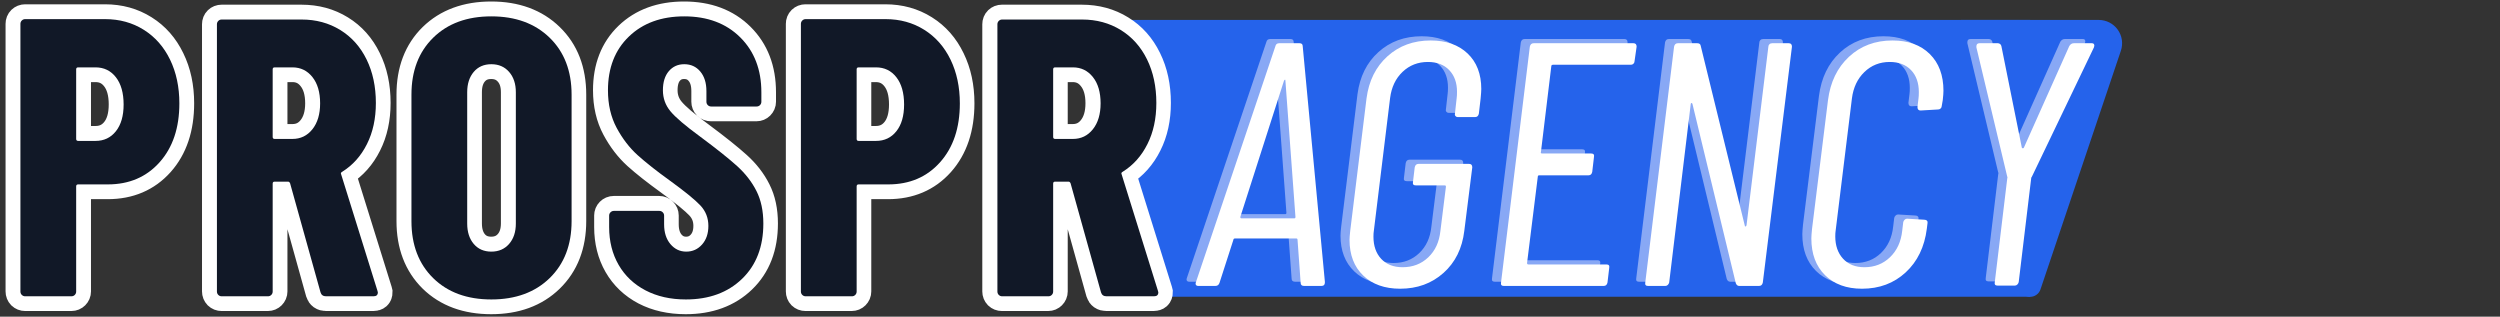 <svg xmlns="http://www.w3.org/2000/svg" xmlns:xlink="http://www.w3.org/1999/xlink" width="3000" zoomAndPan="magnify" viewBox="0 0 2250 285" height="380" preserveAspectRatio="xMidYMid meet" version="1.0"><rect x="0" y="0" width="2250" height="285" fill="#333333" stroke="none"/><defs><g/><clipPath id="193c1b1828"><path d="M 1001.316 17.945 L 1827.105 17.945 L 1827.105 267.055 L 1001.316 267.055 Z M 1001.316 17.945 " clip-rule="nonzero"/></clipPath><clipPath id="b7e8eb16f1"><path d="M 1744 17.945 L 1910 17.945 L 1910 267.566 L 1744 267.566 Z M 1744 17.945 " clip-rule="nonzero"/></clipPath><clipPath id="7d0dc0f6d9"><path d="M 1836.441 260.445 L 1908.797 45.664 C 1910.957 39.254 1909.898 32.191 1905.949 26.699 C 1902.004 21.203 1895.652 17.945 1888.887 17.945 L 1765.324 17.945 C 1758.559 17.945 1752.207 21.203 1748.262 26.699 C 1744.312 32.191 1743.254 39.254 1745.414 45.664 L 1817.766 260.445 C 1819.117 264.453 1822.875 267.152 1827.105 267.152 C 1831.336 267.152 1835.094 264.453 1836.441 260.445 Z M 1836.441 260.445 " clip-rule="nonzero"/></clipPath></defs><g clip-path="url(#193c1b1828)"><path fill="#2563eb" d="M 1001.316 17.945 L 1827.469 17.945 L 1827.469 267.055 L 1001.316 267.055 Z M 1001.316 17.945 " fill-opacity="1" fill-rule="nonzero"/></g><g clip-path="url(#b7e8eb16f1)"><g clip-path="url(#7d0dc0f6d9)"><path fill="#2563eb" d="M 1736.074 17.945 L 1918.137 17.945 L 1918.137 288.188 L 1736.074 288.188 Z M 1736.074 17.945 " fill-opacity="1" fill-rule="nonzero"/></g></g><path stroke-linecap="butt" transform="matrix(0.781, 0, 0, 0.781, -66.761, -123.933)" fill="none" stroke-linejoin="miter" d="M 206.509 180.722 C 223.19 180.722 238.056 184.837 251.102 193.063 C 264.153 201.218 274.233 212.674 281.354 227.43 C 288.545 242.106 292.14 258.862 292.14 277.694 C 292.14 305.941 284.539 328.593 269.343 345.644 C 254.142 362.62 234.236 371.111 209.624 371.111 L 175.481 371.111 C 174.001 371.111 173.256 371.851 173.256 373.336 L 173.256 494.55 C 173.256 496.035 172.701 497.33 171.591 498.445 C 170.551 499.48 169.291 500 167.806 500 L 114.427 500 C 112.947 500 111.647 499.48 110.537 498.445 C 109.497 497.33 108.976 496.035 108.976 494.55 L 108.976 186.167 C 108.976 184.612 109.497 183.317 110.537 182.277 C 111.647 181.237 112.947 180.722 114.427 180.722 Z M 195.498 320.952 C 205.213 320.952 213.034 317.247 218.964 309.831 C 224.895 302.421 227.86 292.15 227.86 279.029 C 227.86 265.683 224.895 255.232 218.964 247.667 C 213.034 240.031 205.213 236.216 195.498 236.216 L 175.481 236.216 C 174.001 236.216 173.256 236.991 173.256 238.551 L 173.256 318.732 C 173.256 320.212 174.001 320.952 175.481 320.952 Z M 461.132 500 C 457.797 500 455.647 498.48 454.682 495.44 L 419.654 369.776 C 419.059 368.515 418.319 367.885 417.429 367.885 L 401.858 367.885 C 400.378 367.885 399.638 368.66 399.638 370.221 L 399.638 494.55 C 399.638 496.035 399.078 497.33 397.967 498.445 C 396.927 499.48 395.667 500 394.187 500 L 340.808 500 C 339.323 500 338.028 499.48 336.913 498.445 C 335.878 497.33 335.358 496.035 335.358 494.55 L 335.358 186.612 C 335.358 185.057 335.878 183.762 336.913 182.722 C 338.028 181.682 339.323 181.167 340.808 181.167 L 432.885 181.167 C 449.566 181.167 464.432 185.207 477.483 193.288 C 490.529 201.293 500.615 212.599 507.73 227.205 C 514.921 241.736 518.516 258.417 518.516 277.249 C 518.516 295.19 515.071 310.981 508.175 324.622 C 501.355 338.268 491.899 348.904 479.818 356.54 C 479.148 356.84 478.668 357.21 478.373 357.655 C 478.073 358.1 478.073 358.615 478.373 359.21 L 520.296 493.66 L 520.741 495.44 C 520.741 498.48 519.071 500 515.736 500 Z M 401.858 236.216 C 400.378 236.216 399.638 236.991 399.638 238.551 L 399.638 316.397 C 399.638 317.952 400.378 318.732 401.858 318.732 L 422.434 318.732 C 431.85 318.732 439.485 315.022 445.341 307.611 C 451.271 300.12 454.237 290.15 454.237 277.694 C 454.237 264.943 451.271 254.857 445.341 247.447 C 439.485 239.956 431.85 236.216 422.434 236.216 Z M 651.546 503.67 C 623.594 503.67 601.242 495.48 584.486 479.093 C 567.805 462.632 559.464 440.761 559.464 413.479 L 559.464 267.683 C 559.464 240.326 567.805 218.46 584.486 202.073 C 601.242 185.687 623.594 177.497 651.546 177.497 C 679.418 177.497 701.774 185.687 718.601 202.073 C 735.507 218.46 743.958 240.326 743.958 267.683 L 743.958 413.479 C 743.958 440.761 735.507 462.632 718.601 479.093 C 701.774 495.48 679.418 503.67 651.546 503.67 Z M 651.546 448.511 C 659.996 448.511 666.817 445.546 672.007 439.616 C 677.198 433.68 679.793 425.86 679.793 416.149 L 679.793 264.903 C 679.793 255.192 677.198 247.407 672.007 241.551 C 666.817 235.621 659.996 232.656 651.546 232.656 C 643.02 232.656 636.235 235.621 631.194 241.551 C 626.224 247.407 623.744 255.192 623.744 264.903 L 623.744 416.149 C 623.744 425.86 626.224 433.68 631.194 439.616 C 636.235 445.546 643.02 448.511 651.546 448.511 Z M 875.672 503.67 C 858.026 503.67 842.495 500.185 829.074 493.214 C 815.728 486.174 805.427 476.348 798.161 463.747 C 790.896 451.141 787.261 436.65 787.261 420.264 L 787.261 407.028 C 787.261 405.548 787.781 404.288 788.816 403.248 C 789.931 402.138 791.226 401.583 792.711 401.583 L 845.09 401.583 C 846.645 401.583 847.945 402.138 848.98 403.248 C 850.02 404.288 850.54 405.548 850.54 407.028 L 850.54 417.149 C 850.54 426.565 852.945 434.165 857.766 439.946 C 862.661 445.656 868.777 448.511 876.117 448.511 C 883.383 448.511 889.423 445.806 894.243 440.391 C 899.139 434.905 901.584 427.75 901.584 418.929 C 901.584 409.808 898.544 401.988 892.463 395.462 C 886.383 388.942 874.557 379.301 856.991 366.55 C 841.79 355.58 829.484 345.864 820.068 337.413 C 810.652 328.888 802.607 318.397 795.936 305.941 C 789.261 293.485 785.926 279.064 785.926 262.683 C 785.926 236.881 793.971 216.234 810.057 200.738 C 826.148 185.242 847.385 177.497 873.782 177.497 C 900.544 177.497 922.045 185.537 938.282 201.628 C 954.518 217.715 962.638 238.806 962.638 264.903 L 962.638 275.914 C 962.638 277.399 962.078 278.694 960.968 279.809 C 959.928 280.844 958.668 281.364 957.188 281.364 L 904.809 281.364 C 903.249 281.364 901.919 280.844 900.804 279.809 C 899.769 278.694 899.249 277.399 899.249 275.914 L 899.249 263.573 C 899.249 254.157 896.914 246.667 892.243 241.106 C 887.573 235.471 881.417 232.656 873.782 232.656 C 866.516 232.656 860.586 235.326 855.986 240.661 C 851.465 245.927 849.205 253.267 849.205 262.683 C 849.205 271.798 852.095 279.844 857.876 286.815 C 863.661 293.78 875.042 303.496 892.018 315.952 C 910.85 329.963 925.046 341.303 934.611 349.979 C 944.177 358.58 951.588 368.145 956.853 378.671 C 962.193 389.127 964.859 401.618 964.859 416.149 C 964.859 442.911 956.668 464.192 940.282 479.984 C 923.901 495.775 902.359 503.67 875.672 503.67 Z M 1105.684 180.722 C 1122.365 180.722 1137.231 184.837 1150.282 193.063 C 1163.328 201.218 1173.414 212.674 1180.529 227.43 C 1187.72 242.106 1191.315 258.862 1191.315 277.694 C 1191.315 305.941 1183.714 328.593 1168.518 345.644 C 1153.317 362.62 1133.411 371.111 1108.799 371.111 L 1074.656 371.111 C 1073.176 371.111 1072.436 371.851 1072.436 373.336 L 1072.436 494.55 C 1072.436 496.035 1071.876 497.33 1070.766 498.445 C 1069.726 499.48 1068.466 500 1066.986 500 L 1013.607 500 C 1012.122 500 1010.827 499.48 1009.712 498.445 C 1008.677 497.33 1008.157 496.035 1008.157 494.55 L 1008.157 186.167 C 1008.157 184.612 1008.677 183.317 1009.712 182.277 C 1010.827 181.237 1012.122 180.722 1013.607 180.722 Z M 1094.678 320.952 C 1104.389 320.952 1112.209 317.247 1118.14 309.831 C 1124.07 302.421 1127.035 292.15 1127.035 279.029 C 1127.035 265.683 1124.07 255.232 1118.14 247.667 C 1112.209 240.031 1104.389 236.216 1094.678 236.216 L 1074.656 236.216 C 1073.176 236.216 1072.436 236.991 1072.436 238.551 L 1072.436 318.732 C 1072.436 320.212 1073.176 320.952 1074.656 320.952 Z M 1360.312 500 C 1356.972 500 1354.822 498.48 1353.862 495.44 L 1318.829 369.776 C 1318.234 368.515 1317.494 367.885 1316.604 367.885 L 1301.038 367.885 C 1299.553 367.885 1298.813 368.66 1298.813 370.221 L 1298.813 494.55 C 1298.813 496.035 1298.258 497.33 1297.143 498.445 C 1296.108 499.48 1294.847 500 1293.362 500 L 1239.983 500 C 1238.498 500 1237.203 499.48 1236.088 498.445 C 1235.053 497.33 1234.533 496.035 1234.533 494.55 L 1234.533 186.612 C 1234.533 185.057 1235.053 183.762 1236.088 182.722 C 1237.203 181.682 1238.498 181.167 1239.983 181.167 L 1332.065 181.167 C 1348.746 181.167 1363.607 185.207 1376.658 193.288 C 1389.704 201.293 1399.79 212.599 1406.906 227.205 C 1414.096 241.736 1417.691 258.417 1417.691 277.249 C 1417.691 295.19 1414.246 310.981 1407.351 324.622 C 1400.53 338.268 1391.079 348.904 1378.994 356.54 C 1378.323 356.84 1377.843 357.21 1377.548 357.655 C 1377.248 358.1 1377.248 358.615 1377.548 359.21 L 1419.471 493.66 L 1419.917 495.44 C 1419.917 498.48 1418.251 500 1414.911 500 Z M 1301.038 236.216 C 1299.553 236.216 1298.813 236.991 1298.813 238.551 L 1298.813 316.397 C 1298.813 317.952 1299.553 318.732 1301.038 318.732 L 1321.609 318.732 C 1331.025 318.732 1338.661 315.022 1344.516 307.611 C 1350.451 300.12 1353.417 290.15 1353.417 277.694 C 1353.417 264.943 1350.451 254.857 1344.516 247.447 C 1338.661 239.956 1331.025 236.216 1321.609 236.216 Z M 1301.038 236.216 " stroke="#ffffff" stroke-width="34.164" stroke-opacity="1" stroke-miterlimit="4"/><g fill="#111827" fill-opacity="1"><g transform="translate(3.083, 266.664)"><g><path d="M 91.453 -249.453 C 104.492 -249.453 116.113 -246.25 126.312 -239.844 C 136.52 -233.438 144.41 -224.477 149.984 -212.969 C 155.555 -201.469 158.344 -188.363 158.344 -173.656 C 158.344 -151.594 152.41 -133.914 140.547 -120.625 C 128.691 -107.344 113.156 -100.703 93.938 -100.703 L 67.25 -100.703 C 66.062 -100.703 65.469 -100.109 65.469 -98.922 L 65.469 -4.266 C 65.469 -3.078 65.051 -2.066 64.219 -1.234 C 63.395 -0.41 62.391 0 61.203 0 L 19.578 0 C 18.391 0 17.379 -0.41 16.547 -1.234 C 15.711 -2.066 15.297 -3.078 15.297 -4.266 L 15.297 -245.172 C 15.297 -246.359 15.711 -247.367 16.547 -248.203 C 17.379 -249.035 18.391 -249.453 19.578 -249.453 Z M 82.906 -139.844 C 90.5 -139.844 96.609 -142.75 101.234 -148.562 C 105.859 -154.375 108.172 -162.379 108.172 -172.578 C 108.172 -183.016 105.859 -191.195 101.234 -197.125 C 96.609 -203.062 90.5 -206.031 82.906 -206.031 L 67.25 -206.031 C 66.062 -206.031 65.469 -205.438 65.469 -204.25 L 65.469 -141.625 C 65.469 -140.438 66.062 -139.844 67.25 -139.844 Z M 82.906 -139.844 "/></g></g></g><g fill="#111827" fill-opacity="1"><g transform="translate(179.58, 266.664)"><g><path d="M 113.875 0 C 111.258 0 109.598 -1.188 108.891 -3.562 L 81.484 -101.766 C 81.016 -102.711 80.422 -103.188 79.703 -103.188 L 67.609 -103.188 C 66.422 -103.188 65.828 -102.598 65.828 -101.422 L 65.828 -4.266 C 65.828 -3.078 65.41 -2.066 64.578 -1.234 C 63.754 -0.41 62.75 0 61.562 0 L 19.922 0 C 18.734 0 17.723 -0.41 16.891 -1.234 C 16.066 -2.066 15.656 -3.078 15.656 -4.266 L 15.656 -244.828 C 15.656 -246.004 16.066 -247.008 16.891 -247.844 C 17.723 -248.676 18.734 -249.094 19.922 -249.094 L 91.812 -249.094 C 104.852 -249.094 116.473 -245.945 126.672 -239.656 C 136.879 -233.375 144.77 -224.535 150.344 -213.141 C 155.914 -201.754 158.703 -188.707 158.703 -174 C 158.703 -160.008 156.031 -147.676 150.688 -137 C 145.352 -126.32 137.941 -118.02 128.453 -112.094 C 127.984 -111.852 127.629 -111.555 127.391 -111.203 C 127.148 -110.848 127.148 -110.43 127.391 -109.953 L 160.125 -4.984 L 160.484 -3.562 C 160.484 -1.188 159.18 0 156.578 0 Z M 67.609 -206.031 C 66.422 -206.031 65.828 -205.438 65.828 -204.25 L 65.828 -143.406 C 65.828 -142.219 66.422 -141.625 67.609 -141.625 L 83.625 -141.625 C 90.977 -141.625 96.969 -144.531 101.594 -150.344 C 106.219 -156.156 108.531 -163.926 108.531 -173.656 C 108.531 -183.613 106.219 -191.5 101.594 -197.312 C 96.969 -203.125 90.977 -206.031 83.625 -206.031 Z M 67.609 -206.031 "/></g></g></g><g fill="#111827" fill-opacity="1"><g transform="translate(358.213, 266.664)"><g><path d="M 83.984 2.844 C 62.148 2.844 44.707 -3.555 31.656 -16.359 C 18.613 -29.172 12.094 -46.254 12.094 -67.609 L 12.094 -181.484 C 12.094 -202.828 18.613 -219.906 31.656 -232.719 C 44.707 -245.531 62.148 -251.938 83.984 -251.938 C 105.805 -251.938 123.301 -245.531 136.469 -232.719 C 149.633 -219.906 156.219 -202.828 156.219 -181.484 L 156.219 -67.609 C 156.219 -46.254 149.633 -29.172 136.469 -16.359 C 123.301 -3.555 105.805 2.844 83.984 2.844 Z M 83.984 -40.203 C 90.617 -40.203 95.953 -42.516 99.984 -47.141 C 104.023 -51.773 106.047 -57.883 106.047 -65.469 L 106.047 -183.609 C 106.047 -191.203 104.023 -197.312 99.984 -201.938 C 95.953 -206.562 90.617 -208.875 83.984 -208.875 C 77.336 -208.875 72.055 -206.562 68.141 -201.938 C 64.223 -197.312 62.266 -191.203 62.266 -183.609 L 62.266 -65.469 C 62.266 -57.883 64.223 -51.773 68.141 -47.141 C 72.055 -42.516 77.336 -40.203 83.984 -40.203 Z M 83.984 -40.203 "/></g></g></g><g fill="#111827" fill-opacity="1"><g transform="translate(537.557, 266.664)"><g><path d="M 79.703 2.844 C 65.941 2.844 53.844 0.117 43.406 -5.328 C 32.969 -10.785 24.898 -18.438 19.203 -28.281 C 13.516 -38.133 10.672 -49.461 10.672 -62.266 L 10.672 -72.594 C 10.672 -73.781 11.086 -74.785 11.922 -75.609 C 12.754 -76.441 13.766 -76.859 14.953 -76.859 L 55.875 -76.859 C 57.051 -76.859 58.055 -76.441 58.891 -75.609 C 59.723 -74.785 60.141 -73.781 60.141 -72.594 L 60.141 -64.766 C 60.141 -57.41 62.035 -51.477 65.828 -46.969 C 69.629 -42.457 74.375 -40.203 80.062 -40.203 C 85.758 -40.203 90.504 -42.336 94.297 -46.609 C 98.086 -50.879 99.984 -56.457 99.984 -63.344 C 99.984 -70.457 97.613 -76.562 92.875 -81.656 C 88.133 -86.758 78.883 -94.297 65.125 -104.266 C 53.258 -112.805 43.648 -120.395 36.297 -127.031 C 28.941 -133.676 22.656 -141.859 17.438 -151.578 C 12.219 -161.305 9.609 -172.578 9.609 -185.391 C 9.609 -205.555 15.895 -221.688 28.469 -233.781 C 41.039 -245.883 57.645 -251.938 78.281 -251.938 C 99.156 -251.938 115.938 -245.648 128.625 -233.078 C 141.32 -220.504 147.672 -204.016 147.672 -183.609 L 147.672 -175.078 C 147.672 -173.891 147.254 -172.879 146.422 -172.047 C 145.598 -171.223 144.594 -170.812 143.406 -170.812 L 102.484 -170.812 C 101.297 -170.812 100.285 -171.223 99.453 -172.047 C 98.629 -172.879 98.219 -173.891 98.219 -175.078 L 98.219 -184.688 C 98.219 -192.039 96.379 -197.91 92.703 -202.297 C 89.023 -206.68 84.219 -208.875 78.281 -208.875 C 72.594 -208.875 67.969 -206.797 64.406 -202.641 C 60.844 -198.492 59.062 -192.742 59.062 -185.391 C 59.062 -178.273 61.316 -171.988 65.828 -166.531 C 70.336 -161.07 79.234 -153.484 92.516 -143.766 C 107.223 -132.848 118.312 -124.008 125.781 -117.25 C 133.258 -110.488 139.07 -103.016 143.219 -94.828 C 147.375 -86.648 149.453 -76.863 149.453 -65.469 C 149.453 -44.594 143.047 -27.988 130.234 -15.656 C 117.422 -3.32 100.578 2.844 79.703 2.844 Z M 79.703 2.844 "/></g></g></g><g fill="#111827" fill-opacity="1"><g transform="translate(705.514, 266.664)"><g><path d="M 91.453 -249.453 C 104.492 -249.453 116.113 -246.25 126.312 -239.844 C 136.52 -233.438 144.41 -224.477 149.984 -212.969 C 155.555 -201.469 158.344 -188.363 158.344 -173.656 C 158.344 -151.594 152.41 -133.914 140.547 -120.625 C 128.691 -107.344 113.156 -100.703 93.938 -100.703 L 67.25 -100.703 C 66.062 -100.703 65.469 -100.109 65.469 -98.922 L 65.469 -4.266 C 65.469 -3.078 65.051 -2.066 64.219 -1.234 C 63.395 -0.41 62.391 0 61.203 0 L 19.578 0 C 18.391 0 17.379 -0.41 16.547 -1.234 C 15.711 -2.066 15.297 -3.078 15.297 -4.266 L 15.297 -245.172 C 15.297 -246.359 15.711 -247.367 16.547 -248.203 C 17.379 -249.035 18.391 -249.453 19.578 -249.453 Z M 82.906 -139.844 C 90.5 -139.844 96.609 -142.75 101.234 -148.562 C 105.859 -154.375 108.172 -162.379 108.172 -172.578 C 108.172 -183.016 105.859 -191.195 101.234 -197.125 C 96.609 -203.062 90.5 -206.031 82.906 -206.031 L 67.25 -206.031 C 66.062 -206.031 65.469 -205.438 65.469 -204.25 L 65.469 -141.625 C 65.469 -140.438 66.062 -139.844 67.25 -139.844 Z M 82.906 -139.844 "/></g></g></g><g fill="#111827" fill-opacity="1"><g transform="translate(882.011, 266.664)"><g><path d="M 113.875 0 C 111.258 0 109.598 -1.188 108.891 -3.562 L 81.484 -101.766 C 81.016 -102.711 80.422 -103.188 79.703 -103.188 L 67.609 -103.188 C 66.422 -103.188 65.828 -102.598 65.828 -101.422 L 65.828 -4.266 C 65.828 -3.078 65.41 -2.066 64.578 -1.234 C 63.754 -0.41 62.75 0 61.562 0 L 19.922 0 C 18.734 0 17.723 -0.41 16.891 -1.234 C 16.066 -2.066 15.656 -3.078 15.656 -4.266 L 15.656 -244.828 C 15.656 -246.004 16.066 -247.008 16.891 -247.844 C 17.723 -248.676 18.734 -249.094 19.922 -249.094 L 91.812 -249.094 C 104.852 -249.094 116.473 -245.945 126.672 -239.656 C 136.879 -233.375 144.77 -224.535 150.344 -213.141 C 155.914 -201.754 158.703 -188.707 158.703 -174 C 158.703 -160.008 156.031 -147.676 150.688 -137 C 145.352 -126.32 137.941 -118.02 128.453 -112.094 C 127.984 -111.852 127.629 -111.555 127.391 -111.203 C 127.148 -110.848 127.148 -110.43 127.391 -109.953 L 160.125 -4.984 L 160.484 -3.562 C 160.484 -1.188 159.18 0 156.578 0 Z M 67.609 -206.031 C 66.422 -206.031 65.828 -205.438 65.828 -204.25 L 65.828 -143.406 C 65.828 -142.219 66.422 -141.625 67.609 -141.625 L 83.625 -141.625 C 90.977 -141.625 96.969 -144.531 101.594 -150.344 C 106.219 -156.156 108.531 -163.926 108.531 -173.656 C 108.531 -183.613 106.219 -191.5 101.594 -197.312 C 96.969 -203.125 90.977 -206.031 83.625 -206.031 Z M 67.609 -206.031 "/></g></g></g><g fill="#88a8f5" fill-opacity="1"><g transform="translate(1069.777, 253.555)"><g><path d="M 95.797 0 C 93.711 0 92.672 -0.938 92.672 -2.812 L 89.875 -41.5 C 89.875 -42.332 89.457 -42.75 88.625 -42.75 L 33.703 -42.75 C 33.285 -42.75 32.922 -42.645 32.609 -42.438 C 32.297 -42.227 32.141 -41.914 32.141 -41.5 L 19.656 -2.812 C 19.031 -0.938 17.785 0 15.922 0 L 0.625 0 C -0.414 0 -1.145 -0.312 -1.562 -0.938 C -1.977 -1.562 -1.977 -2.395 -1.562 -3.438 L 69.906 -215.625 C 70.312 -217.5 71.453 -218.438 73.328 -218.438 L 91.734 -218.438 C 93.609 -218.438 94.547 -217.5 94.547 -215.625 L 114.516 -3.438 C 114.516 -1.145 113.477 0 111.406 0 Z M 38.375 -62.094 C 38.375 -61.258 38.688 -60.844 39.312 -60.844 L 87.062 -60.844 C 87.688 -60.844 88 -61.258 88 -62.094 L 78.953 -184.734 C 78.953 -185.359 78.848 -185.672 78.641 -185.672 C 78.43 -185.672 78.117 -185.359 77.703 -184.734 Z M 38.375 -62.094 "/></g></g></g><g fill="#88a8f5" fill-opacity="1"><g transform="translate(1190.226, 253.555)"><g><path d="M 61.781 2.5 C 47.844 2.5 36.766 -1.453 28.547 -9.359 C 20.328 -17.266 16.219 -27.977 16.219 -41.5 C 16.219 -43.164 16.426 -45.867 16.844 -49.609 L 31.516 -168.812 C 33.598 -184.625 39.891 -197.258 50.391 -206.719 C 60.898 -216.188 73.852 -220.922 89.25 -220.922 C 103.188 -220.922 114.258 -217.02 122.469 -209.219 C 130.688 -201.426 134.797 -190.77 134.797 -177.25 C 134.797 -175.582 134.594 -172.664 134.188 -168.5 L 132.625 -155.094 C 132.207 -153.008 131.062 -151.969 129.188 -151.969 L 113.578 -151.969 C 112.754 -151.969 112.082 -152.281 111.562 -152.906 C 111.039 -153.531 110.883 -154.258 111.094 -155.094 L 112.656 -169.125 C 112.852 -170.375 112.953 -172.25 112.953 -174.75 C 112.953 -182.863 110.613 -189.363 105.938 -194.25 C 101.258 -199.133 94.863 -201.578 86.75 -201.578 C 77.801 -201.578 70.207 -198.613 63.969 -192.688 C 57.727 -186.758 53.984 -178.906 52.734 -169.125 L 38.062 -49.297 C 37.852 -48.055 37.75 -46.395 37.75 -44.312 C 37.75 -35.988 40.086 -29.328 44.766 -24.328 C 49.453 -19.336 55.852 -16.844 63.969 -16.844 C 73.125 -16.844 80.82 -19.805 87.062 -25.734 C 93.301 -31.672 96.941 -39.523 97.984 -49.297 L 102.969 -89.25 C 102.969 -90.082 102.66 -90.5 102.047 -90.5 L 75.828 -90.5 C 73.742 -90.5 72.91 -91.535 73.328 -93.609 L 74.891 -106.719 C 75.305 -108.801 76.453 -109.844 78.328 -109.844 L 123.875 -109.844 C 125.75 -109.844 126.688 -108.801 126.688 -106.719 L 119.516 -49.609 C 117.641 -33.805 111.395 -21.172 100.781 -11.703 C 90.176 -2.234 77.176 2.5 61.781 2.5 Z M 61.781 2.5 "/></g></g></g><g fill="#88a8f5" fill-opacity="1"><g transform="translate(1326.59, 253.555)"><g><path d="M 136.359 -202.203 C 136.359 -201.367 136.047 -200.641 135.422 -200.016 C 134.797 -199.391 134.07 -199.078 133.25 -199.078 L 63.031 -199.078 C 62.613 -199.078 62.25 -198.973 61.938 -198.766 C 61.625 -198.566 61.469 -198.258 61.469 -197.844 L 52.109 -120.453 C 51.898 -120.242 51.898 -119.984 52.109 -119.672 C 52.316 -119.359 52.629 -119.203 53.047 -119.203 L 97.359 -119.203 C 99.441 -119.203 100.273 -118.16 99.859 -116.078 L 98.297 -102.656 C 97.879 -100.582 96.734 -99.547 94.859 -99.547 L 50.547 -99.547 C 49.711 -99.547 49.297 -99.129 49.297 -98.297 L 39.625 -20.594 C 39.625 -19.758 40.039 -19.344 40.875 -19.344 L 111.094 -19.344 C 113.164 -19.344 113.992 -18.301 113.578 -16.219 L 112.031 -3.125 C 111.613 -1.039 110.469 0 108.594 0 L 18.719 0 C 16.645 0 15.812 -1.039 16.219 -3.125 L 42.125 -215.312 C 42.539 -217.395 43.688 -218.438 45.562 -218.438 L 135.422 -218.438 C 137.297 -218.438 138.234 -217.395 138.234 -215.312 Z M 136.359 -202.203 "/></g></g></g><g fill="#88a8f5" fill-opacity="1"><g transform="translate(1456.4, 253.555)"><g><path d="M 127 -215.312 C 127 -216.145 127.312 -216.875 127.938 -217.5 C 128.562 -218.125 129.395 -218.438 130.438 -218.438 L 145.406 -218.438 C 147.281 -218.438 148.219 -217.395 148.219 -215.312 L 122.016 -3.125 C 121.598 -1.039 120.453 0 118.578 0 L 100.797 0 C 99.336 0 98.297 -0.832 97.672 -2.5 L 58.672 -163.828 C 58.461 -164.453 58.148 -164.711 57.734 -164.609 C 57.316 -164.504 57.109 -164.141 57.109 -163.516 L 37.75 -3.125 C 37.551 -2.289 37.141 -1.562 36.516 -0.938 C 35.891 -0.312 35.16 0 34.328 0 L 18.719 0 C 16.645 0 15.812 -1.039 16.219 -3.125 L 42.125 -215.312 C 42.539 -217.395 43.688 -218.438 45.562 -218.438 L 63.031 -218.438 C 64.906 -218.438 65.945 -217.602 66.156 -215.938 L 105.781 -54.297 C 105.781 -53.672 105.988 -53.41 106.406 -53.516 C 106.82 -53.617 107.133 -53.984 107.344 -54.609 Z M 127 -215.312 "/></g></g></g><g fill="#88a8f5" fill-opacity="1"><g transform="translate(1605.869, 253.555)"><g><path d="M 61.781 2.5 C 47.844 2.5 36.766 -1.555 28.547 -9.672 C 20.328 -17.785 16.219 -28.812 16.219 -42.75 C 16.219 -44.414 16.426 -47.328 16.844 -51.484 L 31.203 -167.25 C 33.285 -183.477 39.578 -196.477 50.078 -206.25 C 60.586 -216.031 73.645 -220.922 89.25 -220.922 C 103.395 -220.922 114.57 -216.863 122.781 -208.75 C 131 -200.645 135.109 -189.625 135.109 -175.688 C 135.109 -173.812 134.898 -171 134.484 -167.25 L 133.562 -161.953 C 133.562 -161.117 133.25 -160.391 132.625 -159.766 C 132 -159.141 131.27 -158.828 130.438 -158.828 L 114.516 -157.891 C 112.648 -157.891 111.719 -158.93 111.719 -161.016 L 112.656 -168.812 C 112.852 -170.062 112.953 -171.938 112.953 -174.438 C 112.953 -182.758 110.613 -189.363 105.938 -194.25 C 101.258 -199.133 94.863 -201.578 86.75 -201.578 C 77.801 -201.578 70.207 -198.562 63.969 -192.531 C 57.727 -186.5 53.984 -178.594 52.734 -168.812 L 38.062 -49.609 C 37.852 -48.367 37.75 -46.707 37.75 -44.625 C 37.75 -36.301 40.086 -29.586 44.766 -24.484 C 49.453 -19.391 55.852 -16.844 63.969 -16.844 C 73.125 -16.844 80.82 -19.859 87.062 -25.891 C 93.301 -31.93 96.941 -39.836 97.984 -49.609 L 98.922 -57.422 C 99.129 -58.254 99.547 -58.977 100.172 -59.594 C 100.797 -60.219 101.52 -60.531 102.344 -60.531 L 117.953 -59.594 C 118.992 -59.594 119.773 -59.281 120.297 -58.656 C 120.816 -58.039 120.973 -57.316 120.766 -56.484 L 120.141 -51.484 C 118.055 -35.055 111.707 -21.953 101.094 -12.172 C 90.488 -2.391 77.383 2.5 61.781 2.5 Z M 61.781 2.5 "/></g></g></g><g fill="#88a8f5" fill-opacity="1"><g transform="translate(1739.112, 253.555)"><g><path d="M 50.547 -0.312 C 48.473 -0.312 47.645 -1.352 48.062 -3.438 L 59.281 -96.734 C 59.281 -96.941 59.332 -97.203 59.438 -97.516 C 59.539 -97.828 59.488 -98.086 59.281 -98.297 L 31.516 -214.688 L 31.516 -215.625 C 31.516 -217.5 32.453 -218.438 34.328 -218.438 L 50.859 -218.438 C 51.484 -218.438 52.109 -218.227 52.734 -217.812 C 53.359 -217.395 53.773 -216.77 53.984 -215.938 L 72.391 -124.5 C 72.598 -124.082 72.91 -123.875 73.328 -123.875 C 73.742 -123.875 74.055 -124.082 74.266 -124.5 L 115.141 -215.938 C 116.18 -217.602 117.535 -218.438 119.203 -218.438 L 135.422 -218.438 C 136.461 -218.438 137.141 -218.07 137.453 -217.344 C 137.766 -216.613 137.711 -215.727 137.297 -214.688 L 81.438 -98.297 C 81.02 -97.879 80.812 -97.359 80.812 -96.734 L 69.594 -3.438 C 69.383 -2.602 68.969 -1.875 68.344 -1.25 C 67.719 -0.625 66.988 -0.312 66.156 -0.312 Z M 50.547 -0.312 "/></g></g></g><g fill="#ffffff" fill-opacity="1"><g transform="translate(1077.908, 257.346)"><g><path d="M 95.797 0 C 93.711 0 92.672 -0.938 92.672 -2.812 L 89.875 -41.5 C 89.875 -42.332 89.457 -42.75 88.625 -42.75 L 33.703 -42.75 C 33.285 -42.75 32.922 -42.645 32.609 -42.438 C 32.297 -42.227 32.141 -41.914 32.141 -41.5 L 19.656 -2.812 C 19.031 -0.938 17.785 0 15.922 0 L 0.625 0 C -0.414 0 -1.145 -0.312 -1.562 -0.938 C -1.977 -1.562 -1.977 -2.395 -1.562 -3.438 L 69.906 -215.625 C 70.312 -217.5 71.453 -218.438 73.328 -218.438 L 91.734 -218.438 C 93.609 -218.438 94.547 -217.5 94.547 -215.625 L 114.516 -3.438 C 114.516 -1.145 113.477 0 111.406 0 Z M 38.375 -62.094 C 38.375 -61.258 38.688 -60.844 39.312 -60.844 L 87.062 -60.844 C 87.688 -60.844 88 -61.258 88 -62.094 L 78.953 -184.734 C 78.953 -185.359 78.848 -185.672 78.641 -185.672 C 78.43 -185.672 78.117 -185.359 77.703 -184.734 Z M 38.375 -62.094 "/></g></g></g><g fill="#ffffff" fill-opacity="1"><g transform="translate(1198.357, 257.346)"><g><path d="M 61.781 2.5 C 47.844 2.5 36.766 -1.453 28.547 -9.359 C 20.328 -17.266 16.219 -27.977 16.219 -41.5 C 16.219 -43.164 16.426 -45.867 16.844 -49.609 L 31.516 -168.812 C 33.598 -184.625 39.891 -197.258 50.391 -206.719 C 60.898 -216.188 73.852 -220.922 89.25 -220.922 C 103.188 -220.922 114.258 -217.02 122.469 -209.219 C 130.688 -201.426 134.797 -190.77 134.797 -177.25 C 134.797 -175.582 134.594 -172.664 134.188 -168.5 L 132.625 -155.094 C 132.207 -153.008 131.062 -151.969 129.188 -151.969 L 113.578 -151.969 C 112.754 -151.969 112.082 -152.281 111.562 -152.906 C 111.039 -153.531 110.883 -154.258 111.094 -155.094 L 112.656 -169.125 C 112.852 -170.375 112.953 -172.25 112.953 -174.75 C 112.953 -182.863 110.613 -189.363 105.938 -194.25 C 101.258 -199.133 94.863 -201.578 86.75 -201.578 C 77.801 -201.578 70.207 -198.613 63.969 -192.688 C 57.727 -186.758 53.984 -178.906 52.734 -169.125 L 38.062 -49.297 C 37.852 -48.055 37.75 -46.395 37.75 -44.312 C 37.75 -35.988 40.086 -29.328 44.766 -24.328 C 49.453 -19.336 55.852 -16.844 63.969 -16.844 C 73.125 -16.844 80.82 -19.805 87.062 -25.734 C 93.301 -31.672 96.941 -39.523 97.984 -49.297 L 102.969 -89.25 C 102.969 -90.082 102.66 -90.5 102.047 -90.5 L 75.828 -90.5 C 73.742 -90.5 72.91 -91.535 73.328 -93.609 L 74.891 -106.719 C 75.305 -108.801 76.453 -109.844 78.328 -109.844 L 123.875 -109.844 C 125.75 -109.844 126.688 -108.801 126.688 -106.719 L 119.516 -49.609 C 117.641 -33.805 111.395 -21.172 100.781 -11.703 C 90.176 -2.234 77.176 2.5 61.781 2.5 Z M 61.781 2.5 "/></g></g></g><g fill="#ffffff" fill-opacity="1"><g transform="translate(1334.72, 257.346)"><g><path d="M 136.359 -202.203 C 136.359 -201.367 136.047 -200.641 135.422 -200.016 C 134.797 -199.391 134.07 -199.078 133.25 -199.078 L 63.031 -199.078 C 62.613 -199.078 62.25 -198.973 61.938 -198.766 C 61.625 -198.566 61.469 -198.258 61.469 -197.844 L 52.109 -120.453 C 51.898 -120.242 51.898 -119.984 52.109 -119.672 C 52.316 -119.359 52.629 -119.203 53.047 -119.203 L 97.359 -119.203 C 99.441 -119.203 100.273 -118.16 99.859 -116.078 L 98.297 -102.656 C 97.879 -100.582 96.734 -99.547 94.859 -99.547 L 50.547 -99.547 C 49.711 -99.547 49.297 -99.129 49.297 -98.297 L 39.625 -20.594 C 39.625 -19.758 40.039 -19.344 40.875 -19.344 L 111.094 -19.344 C 113.164 -19.344 113.992 -18.301 113.578 -16.219 L 112.031 -3.125 C 111.613 -1.039 110.469 0 108.594 0 L 18.719 0 C 16.645 0 15.812 -1.039 16.219 -3.125 L 42.125 -215.312 C 42.539 -217.395 43.688 -218.438 45.562 -218.438 L 135.422 -218.438 C 137.297 -218.438 138.234 -217.395 138.234 -215.312 Z M 136.359 -202.203 "/></g></g></g><g fill="#ffffff" fill-opacity="1"><g transform="translate(1464.531, 257.346)"><g><path d="M 127 -215.312 C 127 -216.145 127.312 -216.875 127.938 -217.5 C 128.562 -218.125 129.395 -218.438 130.438 -218.438 L 145.406 -218.438 C 147.281 -218.438 148.219 -217.395 148.219 -215.312 L 122.016 -3.125 C 121.598 -1.039 120.453 0 118.578 0 L 100.797 0 C 99.336 0 98.297 -0.832 97.672 -2.5 L 58.672 -163.828 C 58.461 -164.453 58.148 -164.711 57.734 -164.609 C 57.316 -164.504 57.109 -164.141 57.109 -163.516 L 37.75 -3.125 C 37.551 -2.289 37.141 -1.562 36.516 -0.938 C 35.891 -0.312 35.16 0 34.328 0 L 18.719 0 C 16.645 0 15.812 -1.039 16.219 -3.125 L 42.125 -215.312 C 42.539 -217.395 43.688 -218.438 45.562 -218.438 L 63.031 -218.438 C 64.906 -218.438 65.945 -217.602 66.156 -215.938 L 105.781 -54.297 C 105.781 -53.672 105.988 -53.41 106.406 -53.516 C 106.82 -53.617 107.133 -53.984 107.344 -54.609 Z M 127 -215.312 "/></g></g></g><g fill="#ffffff" fill-opacity="1"><g transform="translate(1614, 257.346)"><g><path d="M 61.781 2.5 C 47.844 2.5 36.766 -1.555 28.547 -9.672 C 20.328 -17.785 16.219 -28.812 16.219 -42.75 C 16.219 -44.414 16.426 -47.328 16.844 -51.484 L 31.203 -167.25 C 33.285 -183.477 39.578 -196.477 50.078 -206.25 C 60.586 -216.031 73.645 -220.922 89.25 -220.922 C 103.395 -220.922 114.57 -216.863 122.781 -208.75 C 131 -200.645 135.109 -189.625 135.109 -175.688 C 135.109 -173.812 134.898 -171 134.484 -167.25 L 133.562 -161.953 C 133.562 -161.117 133.25 -160.391 132.625 -159.766 C 132 -159.141 131.27 -158.828 130.438 -158.828 L 114.516 -157.891 C 112.648 -157.891 111.719 -158.93 111.719 -161.016 L 112.656 -168.812 C 112.852 -170.062 112.953 -171.938 112.953 -174.438 C 112.953 -182.758 110.613 -189.363 105.938 -194.25 C 101.258 -199.133 94.863 -201.578 86.75 -201.578 C 77.801 -201.578 70.207 -198.562 63.969 -192.531 C 57.727 -186.5 53.984 -178.594 52.734 -168.812 L 38.062 -49.609 C 37.852 -48.367 37.75 -46.707 37.75 -44.625 C 37.75 -36.301 40.086 -29.586 44.766 -24.484 C 49.453 -19.391 55.852 -16.844 63.969 -16.844 C 73.125 -16.844 80.82 -19.859 87.062 -25.891 C 93.301 -31.93 96.941 -39.836 97.984 -49.609 L 98.922 -57.422 C 99.129 -58.254 99.547 -58.977 100.172 -59.594 C 100.797 -60.219 101.52 -60.531 102.344 -60.531 L 117.953 -59.594 C 118.992 -59.594 119.773 -59.281 120.297 -58.656 C 120.816 -58.039 120.973 -57.316 120.766 -56.484 L 120.141 -51.484 C 118.055 -35.055 111.707 -21.953 101.094 -12.172 C 90.488 -2.391 77.383 2.5 61.781 2.5 Z M 61.781 2.5 "/></g></g></g><g fill="#ffffff" fill-opacity="1"><g transform="translate(1747.243, 257.346)"><g><path d="M 50.547 -0.312 C 48.473 -0.312 47.645 -1.352 48.062 -3.438 L 59.281 -96.734 C 59.281 -96.941 59.332 -97.203 59.438 -97.516 C 59.539 -97.828 59.488 -98.086 59.281 -98.297 L 31.516 -214.688 L 31.516 -215.625 C 31.516 -217.5 32.453 -218.438 34.328 -218.438 L 50.859 -218.438 C 51.484 -218.438 52.109 -218.227 52.734 -217.812 C 53.359 -217.395 53.773 -216.77 53.984 -215.938 L 72.391 -124.5 C 72.598 -124.082 72.91 -123.875 73.328 -123.875 C 73.742 -123.875 74.055 -124.082 74.266 -124.5 L 115.141 -215.938 C 116.18 -217.602 117.535 -218.438 119.203 -218.438 L 135.422 -218.438 C 136.461 -218.438 137.141 -218.07 137.453 -217.344 C 137.766 -216.613 137.711 -215.727 137.297 -214.688 L 81.438 -98.297 C 81.02 -97.879 80.812 -97.359 80.812 -96.734 L 69.594 -3.438 C 69.383 -2.602 68.969 -1.875 68.344 -1.25 C 67.719 -0.625 66.988 -0.312 66.156 -0.312 Z M 50.547 -0.312 "/></g></g></g></svg>
